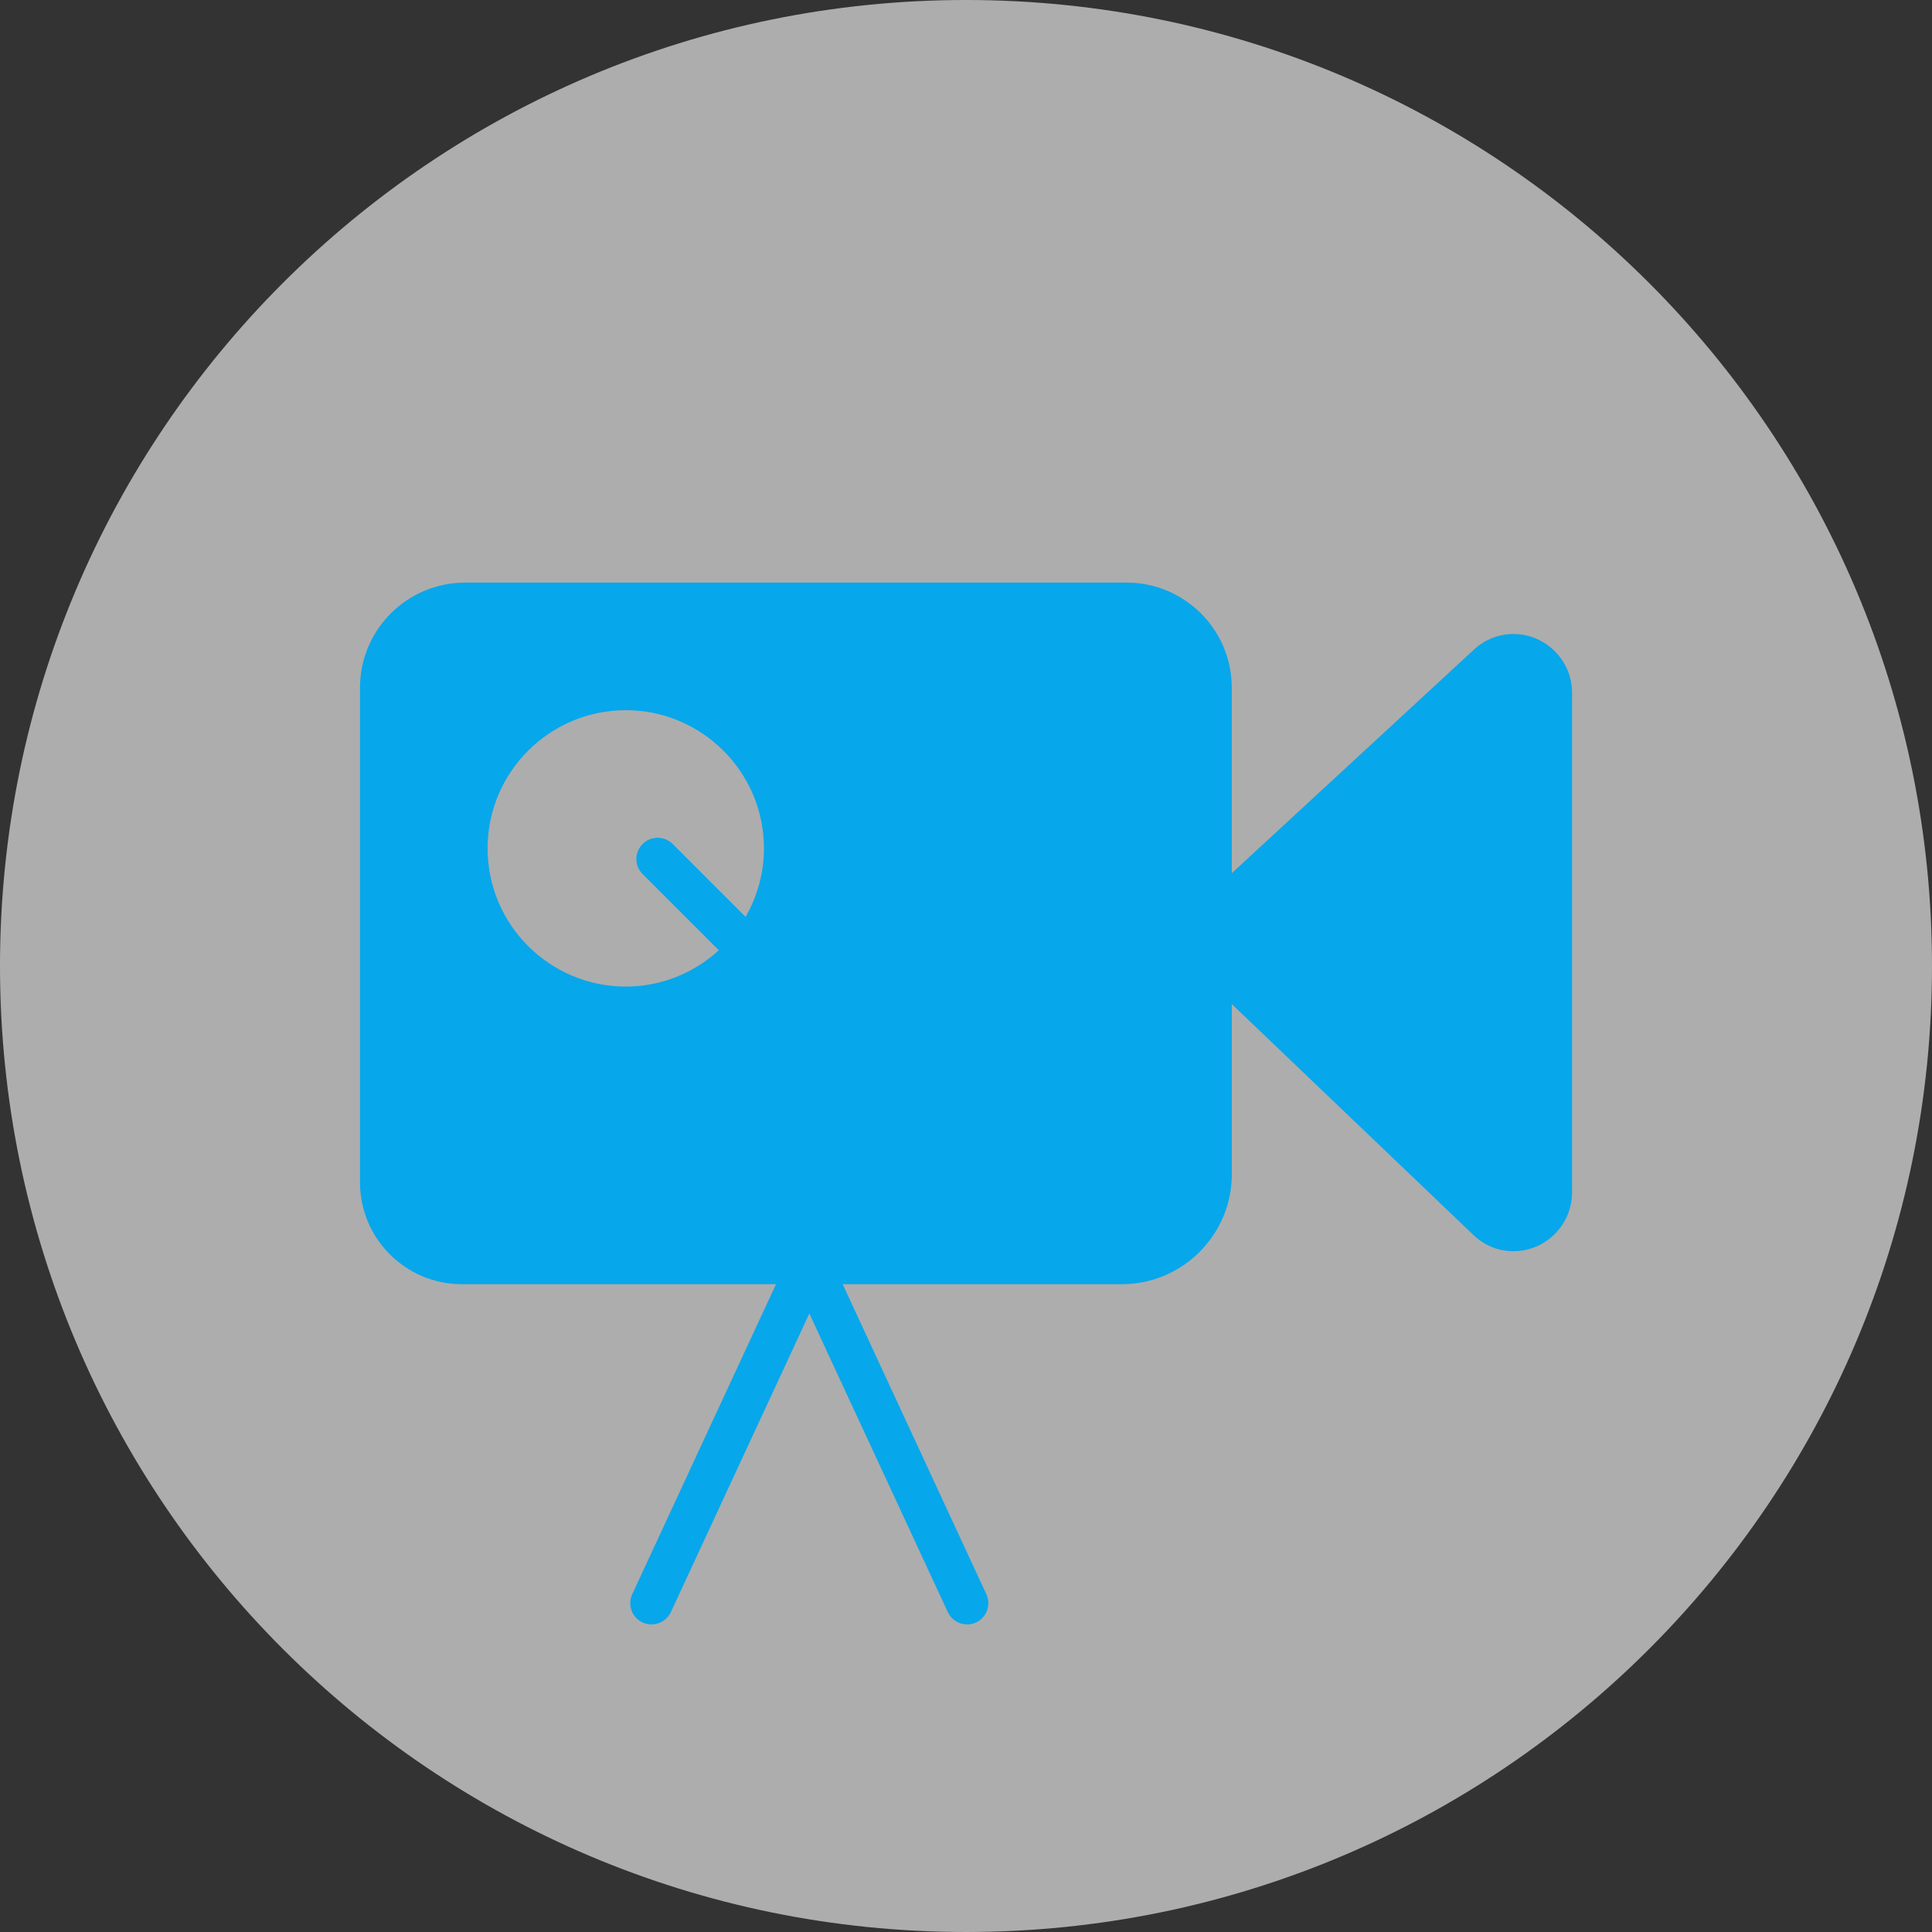 <?xml version="1.0" encoding="UTF-8"?>
<!DOCTYPE svg PUBLIC "-//W3C//DTD SVG 1.1//EN" "http://www.w3.org/Graphics/SVG/1.1/DTD/svg11.dtd">
<!-- Creator: CorelDRAW 2021.5 -->
<svg xmlns="http://www.w3.org/2000/svg" xml:space="preserve" width="100%" height="100%" version="1.1" style="shape-rendering:geometricPrecision; text-rendering:geometricPrecision; image-rendering:optimizeQuality; fill-rule:evenodd; clip-rule:evenodd"
viewBox="0 0 2656.67 2656.67"
 xmlns:xlink="http://www.w3.org/1999/xlink"
 xmlns:xodm="http://www.corel.com/coreldraw/odm/2003">
 <rect x="0" y="0" width="2656.67" height="2656.67" fill="#333333" stroke="none"/>
 <defs>
  <style type="text/css">
   <![CDATA[
    .fil1 {fill:#07A7EB}
    .fil0 {fill:white;fill-opacity:0.6}
   ]]>
  </style>
 </defs>
 <g id="Layer_x0020_1">
  <path class="fil0" d="M1328.33 0c733.62,0 1328.33,594.72 1328.33,1328.33 0,733.62 -594.72,1328.33 -1328.33,1328.33 -733.62,0 -1328.33,-594.72 -1328.33,-1328.33 0,-733.62 594.72,-1328.33 1328.33,-1328.33z"/>
  <path class="fil1" d="M2081.01 871.8c-20.3,0 -39.83,7.81 -54.57,21.81l-332.62 307.12 0 -255c0,-79.81 -64.84,-144.61 -144.61,-144.61l-909.57 0c-79.83,0 -144.63,64.8 -144.63,144.61l0 680.13c0,77.26 62.84,140.05 140.06,140.05l432 0 -197.72 426.3c-6.69,14.72 -0.43,32.13 14.28,38.85 4,1.87 8.12,2.7 12.3,2.7 10.98,0 21.56,-6.29 26.52,-16.84l190.45 -410.72 190.47 410.72c4.99,10.55 15.41,16.84 26.56,16.84 4.13,0 8.24,-0.83 12.28,-2.7 14.54,-6.72 20.97,-24.13 14.11,-38.85l-197.57 -426.3 383.76 0c83.36,0 151.34,-67.8 151.34,-151.16l0 -234.02 330.64 315.96c15.28,15.43 35.25,23.83 56.54,23.83 44.37,0 80.67,-36.26 80.67,-80.81l0 -687.1c0,-44.54 -36.29,-80.79 -80.67,-80.79l0.01 0zm-1410.53 294.79c0,-104.79 85.22,-190.01 190.01,-190.01 104.79,0 190,85.22 190,190.01 0,34.24 -9.28,66.36 -25.26,94.22l-100.2 -100.22c-11.44,-11.44 -30.01,-11.44 -41.42,0 -11.44,11.41 -11.44,29.83 0,41.26l104.79 104.79c-33.7,31 -78.65,49.96 -127.92,49.96 -104.79,0 -190.01,-85.22 -190.01,-190l0 0z"/>
 </g>
</svg>

